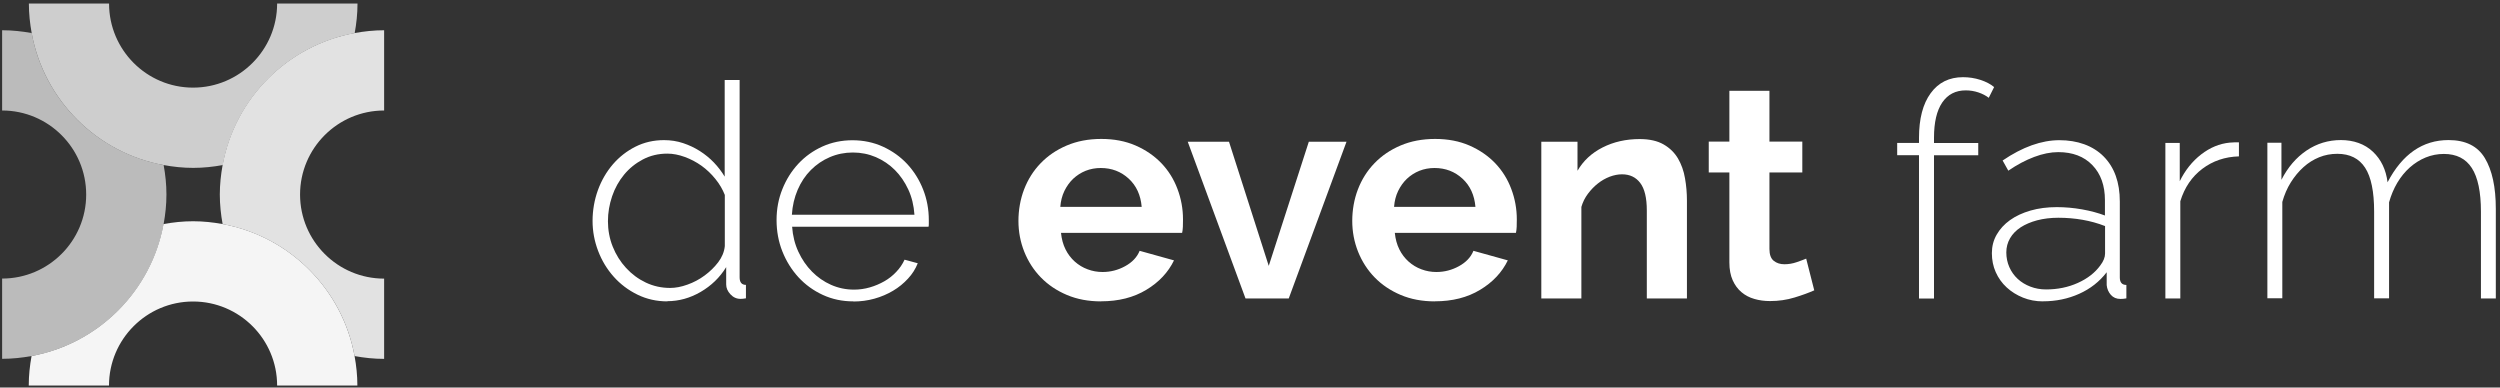 <?xml version="1.0" encoding="UTF-8"?>
<svg id="bib" xmlns="http://www.w3.org/2000/svg" version="1.1" viewBox="0 0 400 62">
  <rect x="0" y="0" width="400" height="62" fill="#333333" stroke="none"/>
  <!-- Generator: Adobe Illustrator 29.1.0, SVG Export Plug-In . SVG Version: 2.1.0 Build 142)  -->
  <defs>
    <style>
      .st0 {
        fill: #fff;
      }

      .st1 {
        opacity: .7;
      }

      .st1, .st2, .st3, .st4 {
        fill: #f5f5f5;
      }

      .st2 {
        opacity: .8;
      }

      .st4 {
        opacity: .9;
      }
    </style>
  </defs>
  <g>
    <path class="st0" d="M106.78,48.22c-1.72,0-3.32-.36-4.79-1.08s-2.73-1.67-3.8-2.87c-1.07-1.2-1.9-2.57-2.49-4.12-.59-1.55-.89-3.15-.89-4.81s.29-3.37.86-4.93c.57-1.56,1.37-2.93,2.39-4.12,1.02-1.18,2.22-2.12,3.61-2.82,1.39-.7,2.91-1.05,4.57-1.05,1.08,0,2.11.16,3.06.48.96.32,1.85.74,2.68,1.27s1.58,1.14,2.25,1.84c.67.7,1.24,1.45,1.72,2.25v-15.46h2.39v31.58c0,.8.34,1.2,1.01,1.2v2.15c-.19.03-.35.06-.48.07-.13.02-.26.02-.38.02-.64,0-1.18-.25-1.63-.74-.45-.49-.67-1.01-.67-1.56v-2.78c-1.02,1.66-2.39,2.98-4.09,3.97-1.71.99-3.49,1.48-5.34,1.48ZM107.21,46.07c.86,0,1.79-.17,2.78-.53.99-.35,1.91-.84,2.75-1.46.84-.62,1.57-1.33,2.18-2.13.6-.8.96-1.66,1.05-2.58v-8.18c-.35-.89-.85-1.75-1.51-2.56-.65-.81-1.4-1.52-2.22-2.11-.83-.59-1.72-1.06-2.68-1.41-.96-.35-1.88-.53-2.78-.53-1.44,0-2.74.31-3.92.93-1.18.62-2.19,1.44-3.01,2.44-.83,1.01-1.47,2.15-1.91,3.45s-.67,2.62-.67,4,.25,2.79.77,4.07c.51,1.28,1.22,2.41,2.13,3.4.91.99,1.96,1.77,3.16,2.34,1.2.57,2.5.86,3.9.86Z"/>
    <path class="st0" d="M136.54,48.22c-1.76,0-3.38-.34-4.88-1.03-1.5-.69-2.8-1.63-3.9-2.82-1.1-1.2-1.96-2.58-2.58-4.14-.62-1.56-.93-3.24-.93-5.02s.31-3.41.93-4.95c.62-1.55,1.47-2.9,2.56-4.07,1.08-1.16,2.37-2.08,3.85-2.75,1.48-.67,3.09-1,4.81-1s3.38.34,4.88,1.03c1.5.69,2.79,1.61,3.88,2.78,1.08,1.17,1.93,2.52,2.54,4.07.61,1.55.91,3.18.91,4.91v.6c0,.24-.02.39-.05.45h-21.82c.1,1.44.43,2.77,1,4,.57,1.23,1.3,2.29,2.18,3.18.88.89,1.89,1.6,3.04,2.11,1.15.51,2.38.77,3.68.77.86,0,1.71-.12,2.54-.36.83-.24,1.6-.57,2.32-.98.72-.41,1.36-.92,1.91-1.51.56-.59,1-1.24,1.32-1.94l2.11.57c-.35.89-.87,1.72-1.56,2.46-.69.75-1.48,1.4-2.39,1.94-.91.54-1.91.97-2.99,1.27-1.08.3-2.2.45-3.35.45ZM146.31,34.35c-.1-1.47-.42-2.81-.98-4.02-.56-1.21-1.28-2.26-2.15-3.13-.88-.88-1.89-1.56-3.04-2.06-1.15-.49-2.38-.74-3.68-.74s-2.54.25-3.68.74c-1.15.49-2.16,1.18-3.04,2.06-.88.88-1.58,1.93-2.11,3.16-.53,1.23-.84,2.56-.93,4h19.62Z"/>
    <path class="st0" d="M176.16,48.22c-2.01,0-3.83-.34-5.46-1.03-1.63-.69-3.01-1.62-4.16-2.8-1.15-1.18-2.03-2.55-2.66-4.12-.62-1.56-.93-3.21-.93-4.93s.3-3.47.91-5.05c.61-1.58,1.48-2.97,2.63-4.16,1.15-1.2,2.54-2.15,4.19-2.85,1.64-.7,3.48-1.05,5.53-1.05s3.87.35,5.48,1.05c1.61.7,2.98,1.64,4.12,2.82,1.13,1.18,1.99,2.55,2.58,4.12.59,1.56.89,3.19.89,4.88,0,.41,0,.81-.02,1.2-.02.38-.06.7-.12.96h-19.38c.1.99.34,1.87.72,2.63.38.77.88,1.42,1.48,1.96.61.54,1.29.96,2.06,1.24.77.29,1.56.43,2.39.43,1.28,0,2.48-.31,3.61-.93,1.13-.62,1.91-1.44,2.32-2.46l5.5,1.53c-.93,1.91-2.4,3.49-4.43,4.71-2.03,1.23-4.44,1.84-7.25,1.84ZM182.67,33.1c-.16-1.88-.85-3.39-2.08-4.52-1.23-1.13-2.72-1.7-4.47-1.7-.86,0-1.67.15-2.42.45-.75.3-1.41.73-1.99,1.27-.57.54-1.04,1.2-1.41,1.96-.37.77-.58,1.61-.65,2.54h13.02Z"/>
    <path class="st0" d="M199.28,47.75l-9.24-25.07h6.6l6.36,19.86,6.41-19.86h6.03l-9.24,25.07h-6.94Z"/>
    <path class="st0" d="M229.57,48.22c-2.01,0-3.83-.34-5.46-1.03-1.63-.69-3.01-1.62-4.16-2.8-1.15-1.18-2.03-2.55-2.66-4.12-.62-1.56-.93-3.21-.93-4.93s.3-3.47.91-5.05c.61-1.58,1.48-2.97,2.63-4.16,1.15-1.2,2.54-2.15,4.19-2.85,1.64-.7,3.48-1.05,5.53-1.05s3.87.35,5.48,1.05c1.61.7,2.98,1.64,4.12,2.82,1.13,1.18,1.99,2.55,2.58,4.12.59,1.56.89,3.19.89,4.88,0,.41,0,.81-.02,1.2-.02.38-.06.7-.12.96h-19.38c.1.99.34,1.87.72,2.63.38.77.88,1.42,1.48,1.96.61.54,1.29.96,2.06,1.24.77.29,1.56.43,2.39.43,1.28,0,2.48-.31,3.61-.93,1.13-.62,1.91-1.44,2.32-2.46l5.5,1.53c-.93,1.91-2.4,3.49-4.43,4.71-2.03,1.23-4.44,1.84-7.25,1.84ZM236.07,33.1c-.16-1.88-.85-3.39-2.08-4.52-1.23-1.13-2.72-1.7-4.47-1.7-.86,0-1.67.15-2.42.45-.75.3-1.41.73-1.99,1.27-.57.54-1.04,1.2-1.41,1.96-.37.77-.58,1.61-.65,2.54h13.02Z"/>
    <path class="st0" d="M269.9,47.75h-6.41v-14.07c0-2.01-.35-3.48-1.05-4.4-.7-.93-1.67-1.39-2.92-1.39-.64,0-1.29.13-1.96.38-.67.26-1.3.61-1.89,1.08-.59.46-1.12,1.01-1.6,1.65-.48.64-.83,1.34-1.05,2.11v14.64h-6.41v-25.07h5.79v4.64c.92-1.59,2.26-2.84,4.02-3.73,1.75-.89,3.73-1.34,5.93-1.34,1.56,0,2.84.29,3.83.86.99.57,1.75,1.32,2.3,2.25.54.93.92,1.98,1.12,3.16.21,1.18.31,2.38.31,3.59v15.65Z"/>
    <path class="st0" d="M290.29,46.45c-.86.38-1.91.77-3.16,1.15-1.24.38-2.55.57-3.92.57-.89,0-1.73-.11-2.51-.34-.78-.22-1.47-.58-2.06-1.08-.59-.49-1.06-1.13-1.41-1.91s-.53-1.73-.53-2.85v-14.4h-3.3v-4.93h3.3v-8.13h6.41v8.13h5.26v4.93h-5.26v12.25c0,.89.23,1.52.69,1.89.46.37,1.03.55,1.7.55s1.32-.11,1.96-.33c.64-.22,1.15-.41,1.53-.57l1.29,5.07Z"/>
    <path class="st0" d="M307.04,47.75v-22.92h-3.49v-1.96h3.49v-.81c0-3.06.62-5.45,1.87-7.15,1.24-1.71,2.97-2.56,5.17-2.56.96,0,1.88.14,2.78.43.89.29,1.63.67,2.2,1.15l-.86,1.72c-.45-.35-1-.64-1.65-.86-.65-.22-1.33-.33-2.03-.33-1.63,0-2.88.65-3.76,1.94-.88,1.29-1.32,3.17-1.32,5.62v.86h7.08v1.96h-7.08v22.92h-2.39Z"/>
    <path class="st0" d="M326.89,48.22c-1.15,0-2.22-.2-3.21-.6-.99-.4-1.86-.94-2.61-1.63-.75-.69-1.33-1.5-1.75-2.44-.42-.94-.62-1.95-.62-3.04s.25-2.07.77-2.97c.51-.89,1.22-1.67,2.13-2.32.91-.65,2-1.16,3.28-1.53,1.28-.37,2.68-.55,4.21-.55,1.34,0,2.69.12,4.04.36,1.36.24,2.57.57,3.66.98v-2.44c0-2.36-.67-4.23-2.01-5.62s-3.16-2.08-5.46-2.08c-1.21,0-2.5.26-3.85.77-1.36.51-2.74,1.24-4.14,2.2l-.91-1.63c3.19-2.17,6.22-3.25,9.09-3.25s5.36.87,7.08,2.61c1.72,1.74,2.58,4.14,2.58,7.2v12.15c0,.8.35,1.2,1.05,1.2v2.15c-.16.03-.33.06-.5.07-.18.02-.33.02-.45.02-.64,0-1.15-.22-1.53-.65-.38-.43-.61-.95-.67-1.56v-2.06c-1.15,1.5-2.62,2.65-4.4,3.45-1.79.8-3.72,1.2-5.79,1.2ZM327.37,46.31c1.85,0,3.55-.35,5.1-1.05,1.55-.7,2.73-1.63,3.57-2.78.51-.67.77-1.31.77-1.91v-4.4c-1.15-.45-2.34-.78-3.59-1-1.24-.22-2.54-.33-3.88-.33-1.24,0-2.38.14-3.4.41-1.02.27-1.9.65-2.63,1.12-.73.48-1.3,1.06-1.7,1.75-.4.69-.6,1.44-.6,2.27s.16,1.61.48,2.34c.32.73.77,1.36,1.34,1.89.57.53,1.25.94,2.03,1.24.78.3,1.62.45,2.51.45Z"/>
    <path class="st0" d="M358.23,25.02c-2.23.06-4.19.73-5.86,1.99-1.67,1.26-2.85,2.99-3.52,5.19v15.55h-2.39v-24.88h2.3v6.12c.86-1.75,2-3.18,3.42-4.28,1.42-1.1,2.94-1.73,4.57-1.89.32-.03.6-.05.86-.05h.62v2.25Z"/>
    <path class="st0" d="M399.34,47.75h-2.39v-13.88c0-3.16-.49-5.49-1.46-6.99-.97-1.5-2.46-2.25-4.47-2.25-1.02,0-1.99.19-2.92.57-.93.38-1.77.92-2.54,1.6-.77.69-1.43,1.5-1.99,2.44-.56.94-1,1.99-1.32,3.13v15.36h-2.39v-13.88c0-3.19-.48-5.53-1.44-7.01-.96-1.48-2.44-2.23-4.45-2.23-1.02,0-1.99.18-2.9.55-.91.37-1.75.89-2.51,1.58-.77.69-1.44,1.5-2.03,2.44-.59.94-1.04,1.99-1.36,3.13v15.41h-2.39v-24.88h2.25v5.93c1.02-2.01,2.36-3.57,4.02-4.69,1.66-1.12,3.49-1.67,5.5-1.67s3.81.62,5.12,1.87c1.31,1.24,2.09,2.87,2.34,4.88,2.36-4.5,5.61-6.75,9.76-6.75,2.71,0,4.65.96,5.81,2.89,1.16,1.93,1.75,4.63,1.75,8.11v14.31Z"/>
  </g>
  <g>
    <path class="st1" d="M26.17,26.4C15.47,24.44,7.02,16,5.07,5.29c-1.54-.28-3.11-.45-4.73-.45v12.84c7.42,0,13.45,6.03,13.45,13.45S7.75,44.57.34,44.57v12.84c1.62,0,3.19-.17,4.73-.45,10.7-1.96,19.15-10.4,21.11-21.11.28-1.54.45-3.11.45-4.73s-.17-3.19-.45-4.73Z"/>
    <path class="st2" d="M44.34.57c0,7.41-6.03,13.45-13.45,13.45S17.45,7.98,17.45.57H4.62c0,1.62.17,3.19.45,4.73,1.96,10.7,10.4,19.15,21.11,21.11,1.54.28,3.11.45,4.73.45s3.19-.17,4.73-.45c1.96-10.7,10.4-19.15,21.11-21.11.28-1.54.45-3.11.45-4.73h-12.84Z"/>
    <path class="st3" d="M56.73,56.96c-1.96-10.7-10.4-19.15-21.11-21.11-1.54-.28-3.11-.45-4.73-.45s-3.19.17-4.73.45c-1.96,10.7-10.4,19.15-21.11,21.11-.28,1.54-.45,3.11-.45,4.73h12.84c0-7.41,6.03-13.45,13.45-13.45s13.45,6.03,13.45,13.45h12.84c0-1.62-.17-3.19-.45-4.73Z"/>
    <path class="st4" d="M61.46,17.68V4.84c-1.62,0-3.19.17-4.73.45-10.7,1.96-19.15,10.4-21.11,21.11-.28,1.54-.45,3.11-.45,4.73s.17,3.19.45,4.73c10.7,1.96,19.15,10.4,21.11,21.11,1.54.28,3.11.45,4.73.45v-12.84c-7.42,0-13.45-6.03-13.45-13.45s6.03-13.45,13.45-13.45Z"/>
  </g>
</svg>